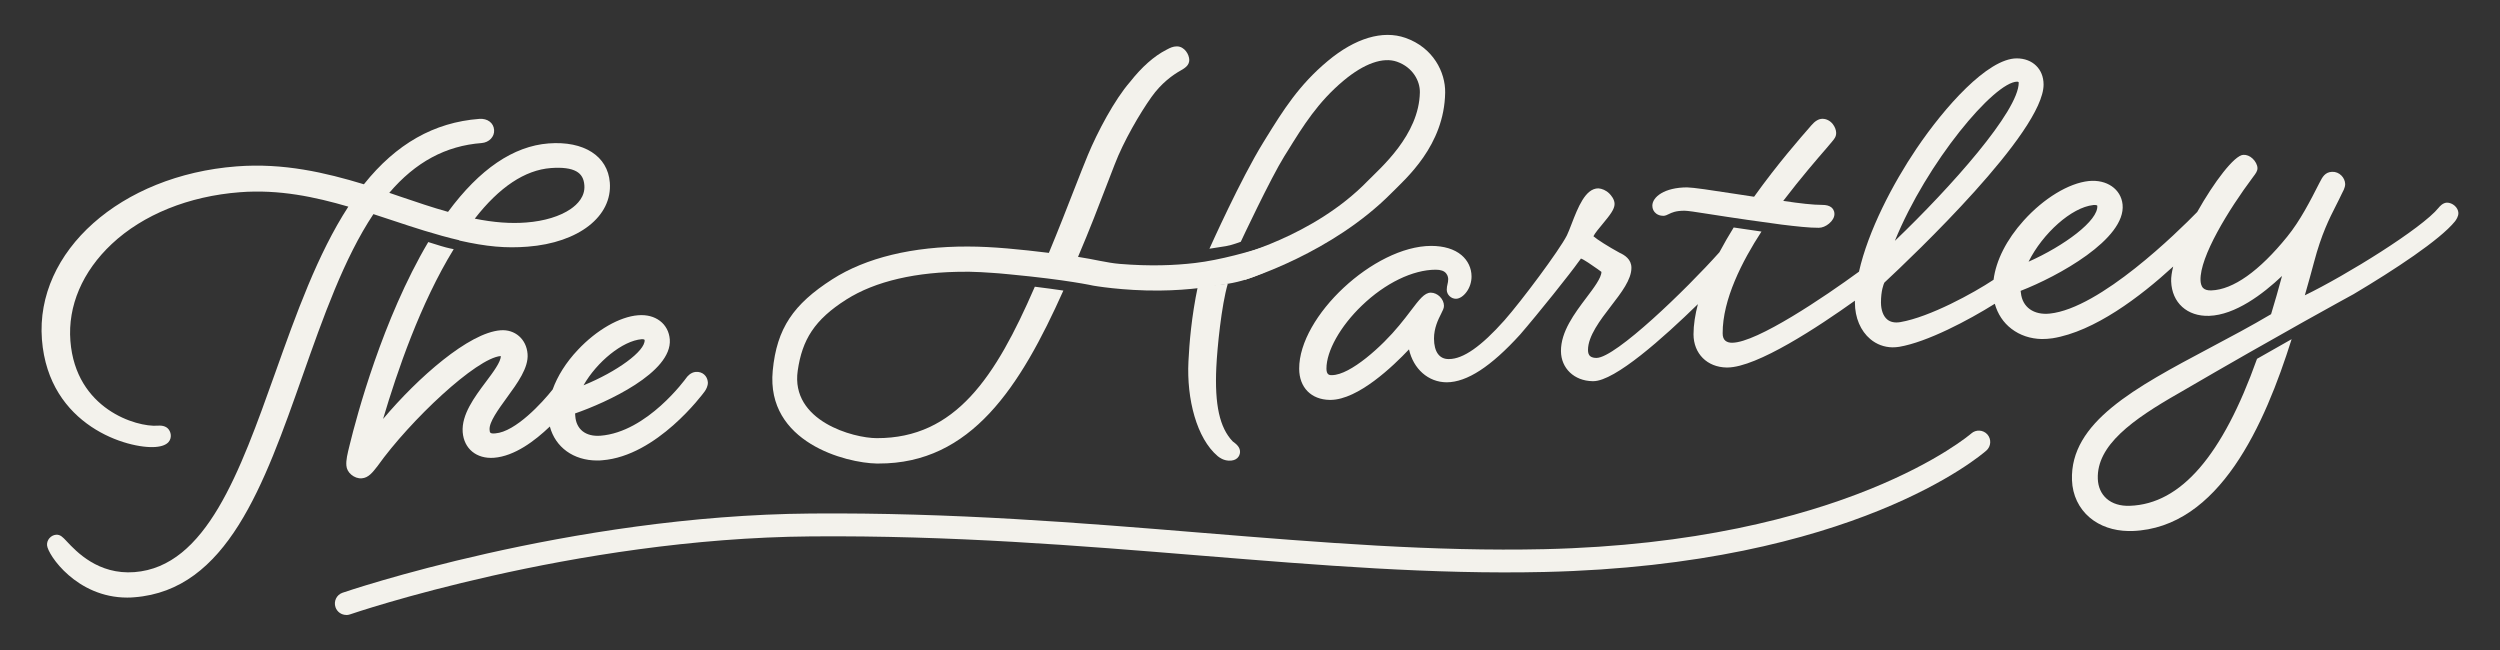 <svg viewBox="0 0 331 86.06" xmlns="http://www.w3.org/2000/svg"><rect x="0" y="0" width="331" height="86.06" fill="#333333" stroke="none"/><g fill="#f3f2ec"><path d="m60.79 31.84c3.67.83 6.21 1.04 9.06.82 6.76-.52 11.24-4.01 10.89-8.49-.27-3.5-3.42-5.54-8.11-5.18-4.66.36-9.13 3.4-13.31 9.06-2.06-.57-4.13-1.28-6.32-2.02-.48-.17-.97-.33-1.46-.5 3.47-4.07 7.48-6.23 12.23-6.59.99-.08 1.72-.84 1.65-1.74-.07-.94-.88-1.54-1.96-1.46-5.99.46-11 3.3-15.28 8.66-5.08-1.54-10.63-2.85-16.86-2.37-15.35 1.18-26.66 11.25-25.77 22.92.89 11.52 11.5 14.51 15.03 14.23 1.86-.14 2.07-1.05 2.03-1.59-.02-.23-.17-1.37-1.76-1.23-2.75.2-10.83-2.16-11.53-11.22-.36-4.63 1.59-9.19 5.48-12.84 4.15-3.89 10.18-6.33 16.97-6.85 5.2-.4 9.96.63 14.35 1.91-4.08 6.28-6.93 14.28-9.69 22.03-4.7 13.18-9.14 25.63-18.63 26.36-4.8.37-7.7-2.73-8.94-4.05-.57-.61-.88-.94-1.44-.9-.7.06-1.25.7-1.19 1.4.1 1.25 3.91 6.92 10.61 6.92.3 0 .61-.01.93-.04 12.28-.94 17.16-14.77 22.32-29.41 2.69-7.62 5.46-15.48 9.35-21.32 1.04.33 2.06.67 3.07 1.01 1.67.56 5.35 1.78 8.31 2.45zm-4.09.21c-6.04 10.21-9.46 22.98-10.41 26.88-.29 1.18-.49 1.96-.43 2.71.03.45.26.88.64 1.2.4.34.9.53 1.4.49.88-.07 1.41-.75 2.1-1.64 4.29-6.02 13.1-14.31 16.3-14.55.05.72-1.02 2.16-1.97 3.42-1.52 2.03-3.24 4.34-3.07 6.66.17 2.2 1.84 3.56 4.14 3.39 2.73-.21 5.43-2.25 7.4-4.14.73 2.75 3.13 4.5 6.26 4.5.22 0 .44 0 .67-.03 7.25-.56 13.3-8.75 13.56-9.1.18-.25.46-.73.43-1.24-.07-.84-.72-1.42-1.59-1.36-.69.05-1.15.62-1.27.8-.05.07-5.16 7.18-11.37 7.65-.95.07-1.77-.13-2.36-.6-.56-.45-.9-1.13-.96-1.97 0-.12-.02-.25-.03-.38 4.15-1.44 12.87-5.41 12.54-9.8-.08-1.01-.54-1.88-1.31-2.46-.76-.57-1.74-.83-2.88-.74-2.44.19-5.5 1.94-7.98 4.58-1.58 1.67-2.7 3.48-3.34 5.25-1.36 1.73-4.92 5.61-7.59 5.81-.72.06-.73-.1-.76-.49-.08-1 1.18-2.71 2.28-4.23 1.42-1.95 2.9-3.97 2.75-5.8-.15-1.96-1.67-3.28-3.58-3.13-4.18.32-10.92 6.24-15.55 11.74 1.86-6.28 4.93-15.28 9.35-22.48 0 0-.82-.15-1.66-.41-1.02-.31-1.71-.53-1.71-.53zm20.56 18.96c1.75-3.08 5.16-5.9 7.71-6.1h.07c.21 0 .3.07.31.1.11 1.47-3.71 4.22-8.08 6zm-.95-28.32c.66.37 1 .96 1.06 1.86.11 1.47-.92 2.51-1.81 3.12-1.41.97-3.5 1.61-5.9 1.79-2.07.16-4.26 0-6.8-.51 3.25-4.18 6.64-6.44 10.08-6.7 1.5-.11 2.64.03 3.37.44z"/><path d="m171.07 31.49c3.03-1.18-6.22 2.56-12.84 3.33-2.72.32-5.96.45-9.97.12-1.65-.13-3.45-.62-5.53-.93 1.53-3.58 2.78-6.84 3.8-9.51.38-1 .73-1.9 1.04-2.69 1.18-3.1 3.36-6.82 4.88-8.96 1.31-1.85 2.84-2.94 3.88-3.52.57-.32 1.12-.69 1.13-1.38 0-.73-.63-1.8-1.63-1.81h-.02c-.51 0-.92.21-1.28.4l-.13.07c-1.59.81-3.24 2.27-4.77 4.22-2.06 2.35-4.34 6.67-5.59 9.68-.51 1.22-1.11 2.77-1.81 4.55-.98 2.52-2.09 5.36-3.36 8.42-3.62-.44-7.4-.84-10.74-.84-7.28-.02-13.48 1.48-17.94 4.34-5.14 3.3-7.34 6.47-7.88 12.09-.91 9.53 9.73 12.23 13.76 12.3h.25c12.26.04 18.77-10.16 24.47-22.9-1.11-.16-2.38-.34-3.78-.51l-.06.14c-5.13 11.79-10.43 19.94-20.87 19.91-3.07 0-11.43-2.25-10.46-8.94.59-4.07 2.19-6.73 6.46-9.43 3.81-2.41 9.27-3.68 15.79-3.66h.52c.98.02 1.99.07 3.02.15.29.01.56.04.85.06.46.04.92.08 1.39.13 7.72.73 11.04 1.49 11.1 1.5 0 0 3.9.69 8.73.65 4.22-.04 7.14-.58 9.09-.9 6.77-1.09 11.24-6.03 13.49-7.74 1.35-1.03-1.94.84-4.98 1.66z"/><path d="m163.35 58.55c-.07-.05-.13-.1-.15-.12-1.72-1.81-2.39-4.83-2.16-9.8.12-2.57.68-8.21 1.52-11.06-1.08.07-2.55.37-3.96.32-.86 4.1-1.13 7.56-1.25 9.96-.25 4.99 1.09 10.19 3.87 12.54.25.21.77.57 1.47.6 1.05.05 1.46-.57 1.49-1.12.03-.65-.48-1.05-.82-1.32z"/><path d="m220.17 28.58c.31 0 .55-.12.79-.24.37-.18.88-.44 2.07-.44.36 0 1.5.16 2.78.37 3.72.59 7.8 1.17 10.1 1.47 1.89.23 3.65.43 4.9.42.44 0 .93-.2 1.35-.55.46-.38.72-.84.72-1.27 0-.48-.24-.76-.44-.91-.28-.2-.65-.3-1.17-.3-1.23 0-2.96-.2-5.17-.53 2.39-3.13 4.59-5.66 5.69-6.93l.76-.9c.33-.39.56-.67.56-1.17 0-.37-.17-.81-.44-1.16-.36-.46-.86-.71-1.38-.71-.5 0-.99.3-1.5.9l-.16.19c-1.17 1.34-4.25 4.84-7.39 9.23-.61-.09-1.54-.23-2.56-.39-3.08-.48-5.52-.84-6.31-.85-2.99.01-4.6 1.26-4.6 2.43 0 .42.18.79.51 1.04.25.19.56.29.9.29z"/><path d="m323.97 26.83c-.53.02-.94.48-1.09.67-2.2 2.73-12.26 8.95-17.72 11.6.45-1.55.96-3.42 1.22-4.4.99-3.73 2.02-5.75 2.93-7.54.26-.52.52-1.02.74-1.5.47-.84.45-1.17.45-1.3-.01-.4-.19-.81-.49-1.11-.33-.34-.77-.52-1.24-.5-.94.03-1.3.73-1.61 1.34l-.08.15c-1.19 2.34-2.54 4.99-4.25 7.09-3.69 4.56-7.16 7.02-10.04 7.12-.5.02-.87-.09-1.1-.32-.26-.27-.33-.7-.34-1.02-.11-3.09 3.68-9.3 6.96-13.68.36-.47.6-.8.58-1.19-.01-.4-.27-.9-.65-1.25-.36-.34-.8-.51-1.22-.49-1.18.04-3.88 3.6-6.11 7.57-2.56 2.62-12.86 12.76-19.52 13.45-2.12.22-3.63-.85-3.82-2.74-.01-.1-.03-.19-.04-.27 4.91-1.9 13.97-6.86 13.5-11.44-.21-2.04-2.1-3.34-4.48-3.1-2.65.28-5.95 2.28-8.61 5.23-2.29 2.54-3.67 5.3-3.99 7.84-2.63 1.75-8.44 4.94-12.35 5.61-.72.12-1.31 0-1.74-.36-.52-.44-.81-1.23-.82-2.23 0-1.58.35-2.43.45-2.64 3.72-3.46 21.1-19.96 21.08-26.23 0-2.05-1.46-3.46-3.56-3.46-3.85.02-9.56 6.46-13.28 11.97-3.11 4.61-6.38 10.84-7.6 16.27-4.54 3.32-13.51 9.39-16.79 9.41-.37.01-.68-.09-.89-.26-.25-.2-.37-.53-.37-.99-.02-4.47 2.59-9.56 5.14-13.47-1.2-.17-2.49-.36-3.68-.54-.64 1.04-1.28 2.13-1.89 3.28-4.41 4.94-13.76 13.98-16.27 13.99-.27 0-.62-.04-.85-.24-.18-.16-.28-.43-.28-.81 0-1.84 1.62-3.96 3.05-5.82 1.39-1.8 2.7-3.51 2.7-5.06 0-1.14-.9-1.69-1.58-2-1.47-.8-2.98-1.76-3.45-2.18.18-.39.82-1.15 1.22-1.63.98-1.18 1.58-1.95 1.58-2.64 0-.63-.48-1.17-.69-1.38-.44-.44-.99-.66-1.46-.69-1.72 0-2.7 2.53-3.56 4.76-.23.59-.43 1.12-.61 1.48-1.02 2-6 8.67-8.27 11.24-3.06 3.44-5.45 5.11-7.32 5.12-1.29.04-1.99-.96-2-2.71 0-1.4.56-2.53.94-3.28.23-.45.38-.75.38-1.06 0-.43-.2-.87-.54-1.21-.33-.33-.76-.52-1.18-.53h-.03c-.83 0-1.52.91-2.65 2.4-.44.58-.94 1.24-1.52 1.93-2.23 2.73-6.47 6.58-8.91 6.59-.4.02-.72-.1-.73-.85-.01-2.33 1.83-5.62 4.7-8.37 3.08-2.96 6.73-4.73 9.76-4.74.67 0 1.13.16 1.39.49.25.3.27.66.27.76 0 .28-.04.46-.09.67-.05.2-.1.44-.1.73 0 .68.59 1.2 1.21 1.2.47 0 1-.34 1.42-.92s.65-1.3.65-2.03c0-1.1-.48-2.11-1.33-2.83-.95-.8-2.33-1.22-4.03-1.22-7.54.03-17.49 9.31-17.46 16.27.01 2.48 1.59 4.08 4.04 4.12h.11c3.66-.02 8.31-4.49 10.39-6.69.58 2.58 2.54 4.35 4.99 4.36 2.68-.01 5.86-2.07 9.73-6.33s0 0 0-.01c2.43-2.79 6.71-8.17 7.71-9.59.25-.34.36-.45.31-.46.33.06 1.56.93 2.22 1.39.13.09.48.34.52.38 0 .77-1 2.11-1.98 3.4-1.59 2.11-3.39 4.5-3.38 7.08.01 2.29 1.76 3.95 4.18 3.99h.11c2.86-.01 9.28-5.75 13.84-10.2-.36 1.38-.58 2.73-.58 4 .01 2.56 1.81 4.35 4.38 4.39h.11c3.92-.02 12.08-5.42 16.88-8.85 0 .09-.01.18 0 .27 0 1.98.75 3.74 2.04 4.82.83.7 1.84 1.07 2.91 1.09.3 0 .61-.02.92-.07 3.71-.63 9.17-3.52 12.65-5.7.38 1.35 1.12 2.49 2.21 3.32 1.12.86 2.51 1.32 4.01 1.35.46 0 .94-.03 1.42-.1 5.55-.89 11.63-5.51 15.98-9.5-.19.75-.29 1.42-.27 1.97.1 2.83 2.13 4.66 5.04 4.56 3.44-.12 7.09-2.86 9.64-5.28-.45 1.68-1 3.6-1.45 5.06-2.65 1.57-5.4 3.03-8.06 4.44-9.97 5.3-18.58 9.87-18.3 17.54.07 1.98.91 3.74 2.36 4.96 1.33 1.12 3.13 1.74 5.11 1.77h.52c11.54-.41 17.55-14.16 21.09-25.4-1.39.78-2.91 1.64-4.58 2.6-4.57 12.83-10.09 19.22-16.83 19.46-1.27.05-2.33-.28-3.09-.95-.72-.64-1.12-1.54-1.16-2.62-.16-4.42 4.54-7.82 10.76-11.36 13.46-7.85 22.68-12.86 23.1-13.09 5.4-3.21 11.44-7.18 13.43-9.64.14-.18.47-.65.45-1.12-.03-.72-.77-1.36-1.53-1.36zm-46.82.31h.18c.23 0 .34.06.35.08.2 1.98-4.45 5.37-9.1 7.43 1.87-3.75 5.7-7.2 8.57-7.5zm-10.06-16.33c.08 0 .19.05.19.12.02 3.75-8.99 13.87-16.4 20.96 4.22-10.39 13.17-21.07 16.21-21.08z"/><path d="m164.83 37.05-1.22-3.08c-.32-.11 10.17-2.5 17.46-10 1.65-1.69 6.83-6.07 6.92-11.76.02-1.47-.91-3.29-3.03-4.04-1.85-.65-4.35.24-7.04 2.48-3.42 2.85-5.38 6.01-7.45 9.36l-.41.65c-1.85 2.98-5.74 11.25-5.78 11.35 0 0-1.15.44-1.98.58-.91.15-2.17.34-2.17.34.19-.41 4.12-9.19 7.11-14.04l.4-.65c2.22-3.58 4.32-6.97 8.15-10.16 3.63-3.03 7.27-4.12 10.28-3.07 3.7 1.29 5.31 4.57 5.27 7.24-.11 7.04-5.22 11.4-7.13 13.33-7.88 7.94-18.95 11.31-19.35 11.46z"/><path d="m45.85 81.42c-.63 0-1.21-.39-1.43-1.02-.27-.79.14-1.65.93-1.92.3-.1 29.95-10.24 62.03-10.49 18.74-.15 35.64 1.23 51.97 2.57 15.67 1.28 30.48 2.48 45.11 2.15 39.8-.91 56.38-15.18 56.54-15.32.62-.55 1.58-.49 2.13.13.55.63.49 1.58-.13 2.13-.7.62-17.58 15.14-58.48 16.08-14.8.34-29.68-.88-45.43-2.16-16.27-1.33-33.08-2.7-51.7-2.55-31.56.25-60.77 10.23-61.06 10.33-.16.06-.33.08-.49.08z"/></g></svg>